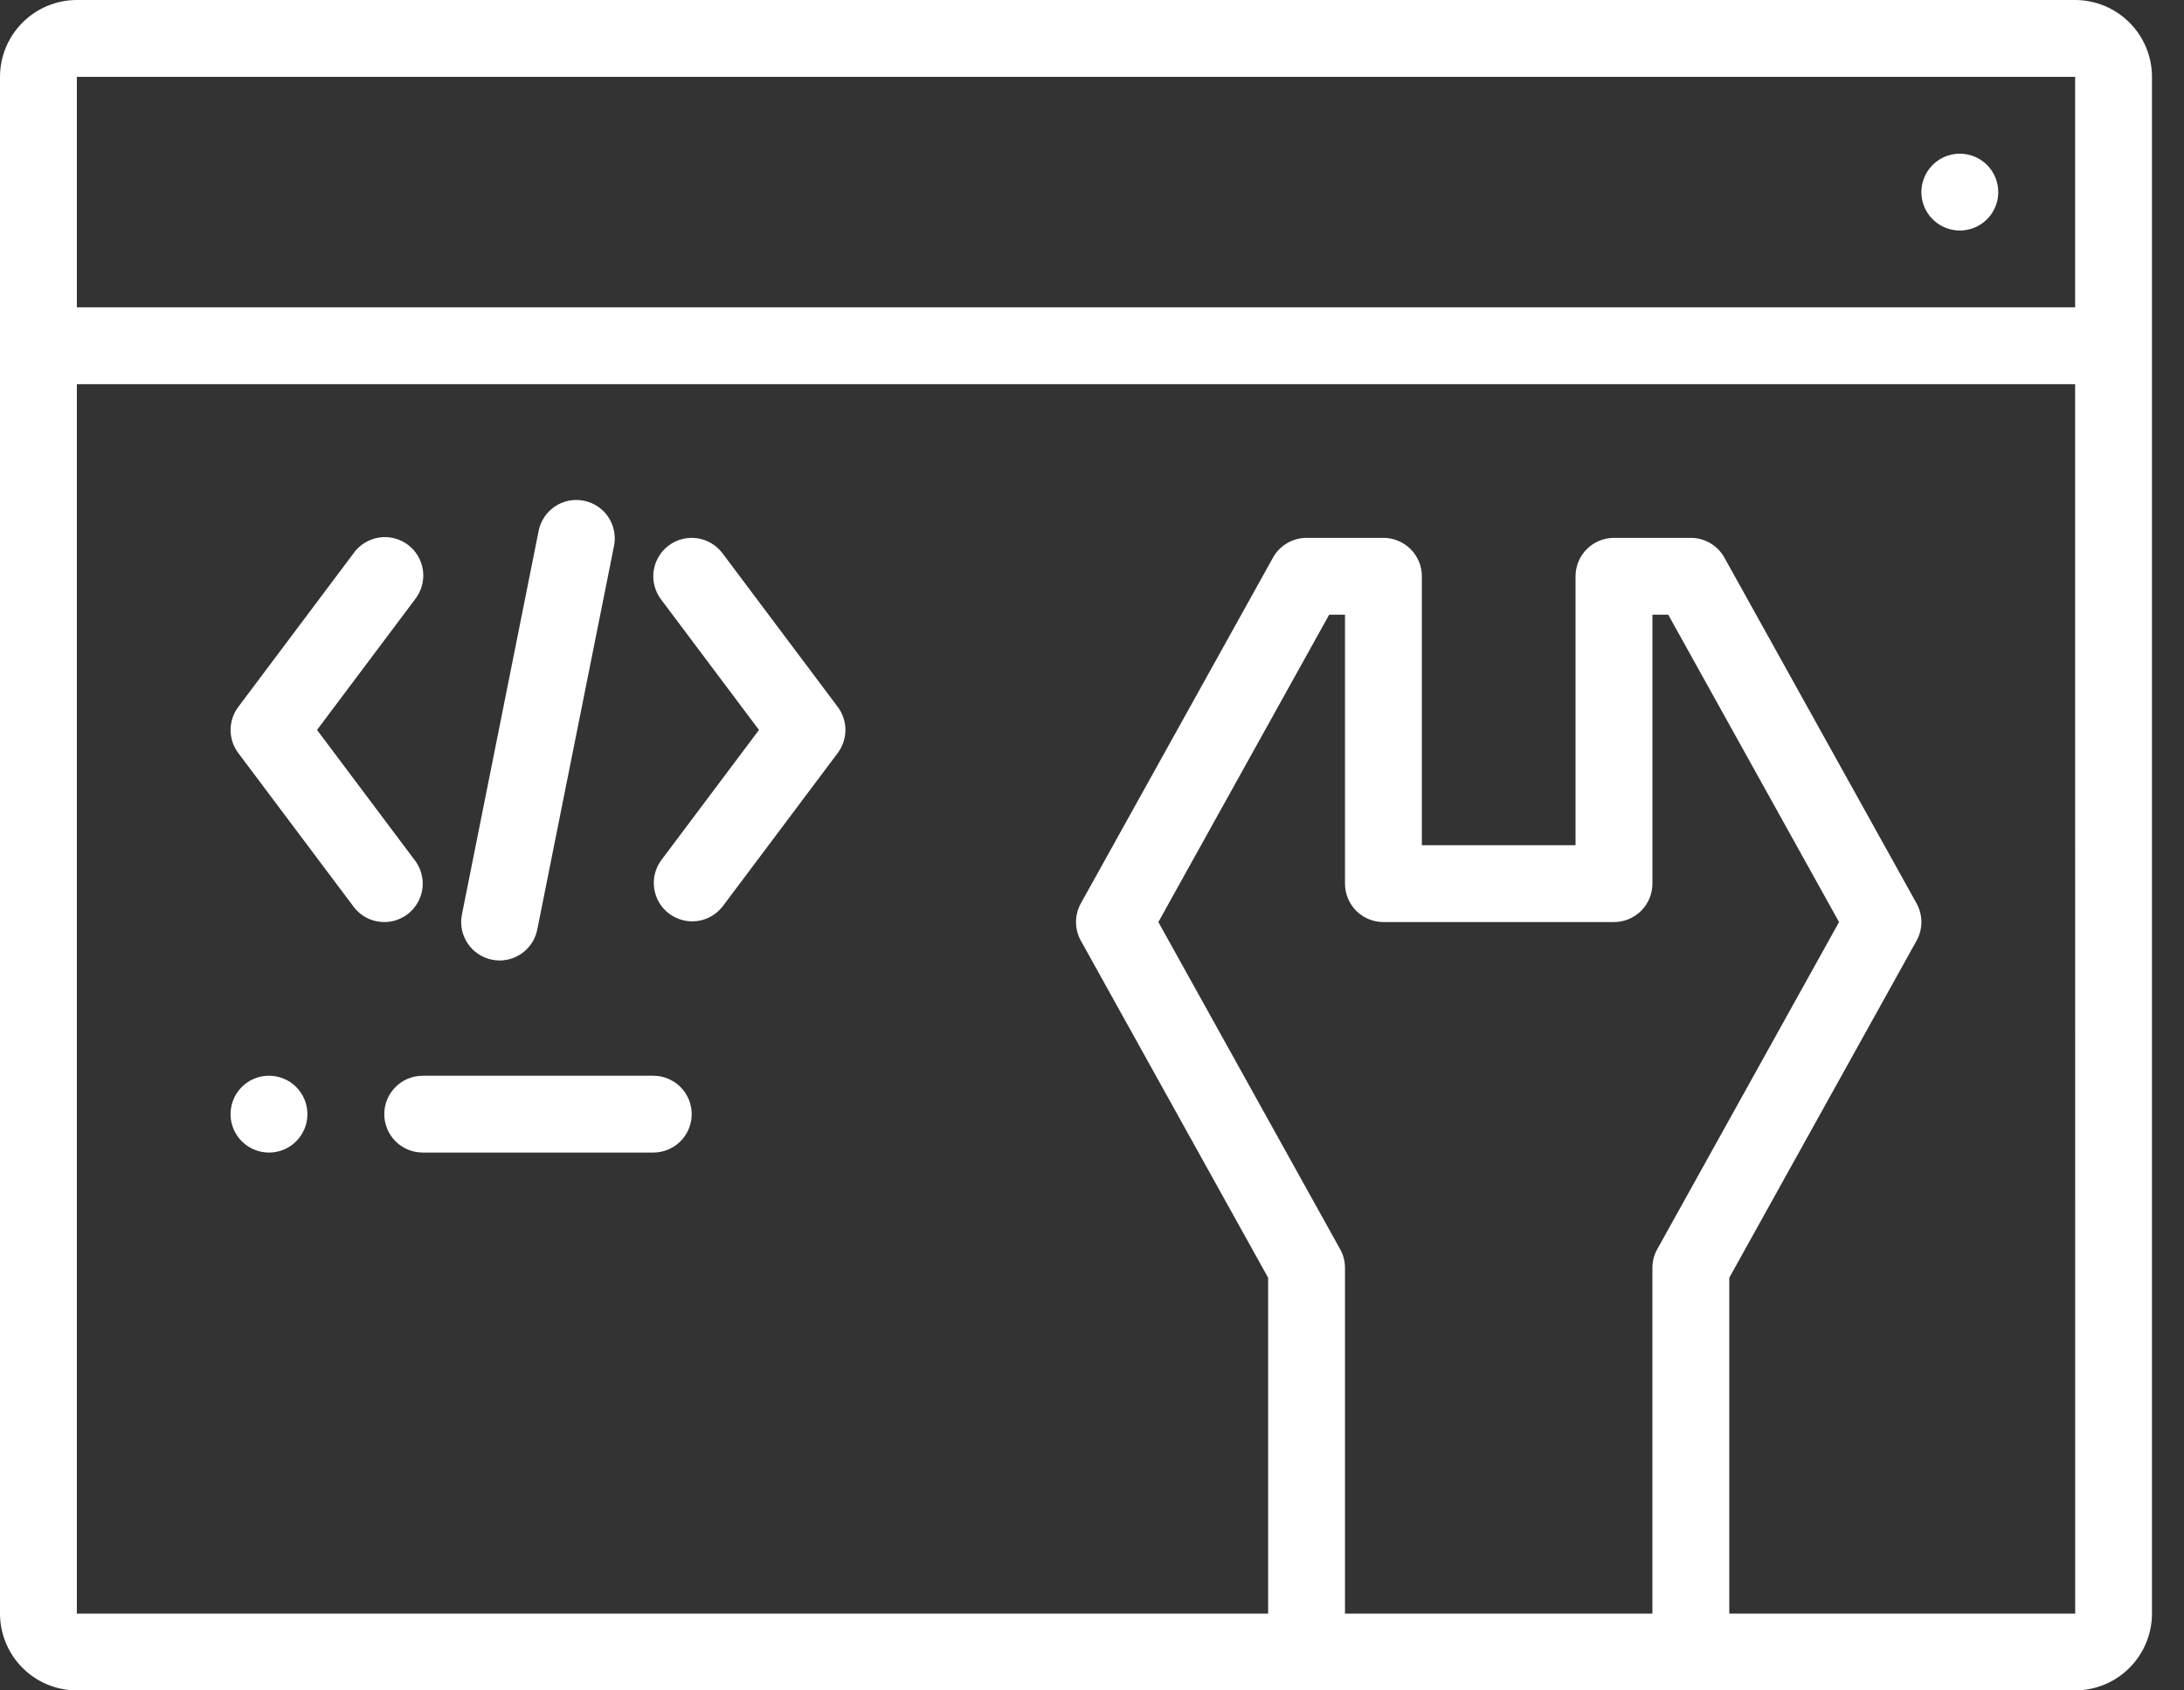 <svg width="62" height="48" viewBox="0 0 62 48" fill="none" xmlns="http://www.w3.org/2000/svg">
<rect x="0" y="0" width="62" height="48" fill="#333333" stroke="none"/>
<path d="M58.909 0H2.182C1.603 0.001 1.049 0.231 0.64 0.64C0.231 1.049 0.001 1.603 0 2.182V45.818C0.001 46.397 0.231 46.951 0.64 47.36C1.049 47.769 1.603 47.999 2.182 48H58.909C59.487 47.999 60.042 47.769 60.451 47.36C60.86 46.951 61.09 46.397 61.091 45.818V2.182C61.09 1.603 60.86 1.049 60.451 0.64C60.042 0.231 59.487 0.001 58.909 0ZM2.182 2.182H58.909V8.727H2.182V2.182ZM38.182 45.818V36C38.182 35.815 38.135 35.632 38.044 35.471L32.884 26.182L37.733 17.454H38.182V25.091C38.182 25.234 38.21 25.376 38.265 25.509C38.319 25.641 38.4 25.761 38.501 25.863C38.602 25.964 38.723 26.044 38.855 26.099C38.987 26.154 39.129 26.182 39.273 26.182H45.818C45.962 26.182 46.103 26.154 46.236 26.099C46.368 26.044 46.488 25.964 46.59 25.863C46.691 25.761 46.771 25.641 46.826 25.509C46.881 25.376 46.909 25.234 46.909 25.091V17.454H47.358L52.207 26.182L47.047 35.471C46.956 35.632 46.909 35.815 46.909 36V45.818H38.182ZM49.091 45.818V36.282L54.408 26.711C54.498 26.549 54.545 26.367 54.545 26.182C54.545 25.997 54.498 25.814 54.408 25.652L48.953 15.834C48.859 15.664 48.721 15.522 48.553 15.424C48.386 15.325 48.195 15.273 48 15.273H45.818C45.675 15.273 45.533 15.301 45.401 15.356C45.268 15.41 45.148 15.491 45.047 15.592C44.945 15.693 44.865 15.814 44.81 15.946C44.755 16.078 44.727 16.22 44.727 16.364V24H40.364V16.364C40.364 16.22 40.336 16.078 40.281 15.946C40.226 15.814 40.146 15.693 40.044 15.592C39.943 15.491 39.823 15.41 39.69 15.356C39.558 15.301 39.416 15.273 39.273 15.273H37.091C36.896 15.273 36.705 15.325 36.538 15.424C36.37 15.522 36.232 15.664 36.138 15.834L30.683 25.652C30.593 25.814 30.546 25.997 30.546 26.182C30.546 26.367 30.593 26.549 30.683 26.711L36 36.282V45.818H2.182V10.909H58.909L58.911 45.818H49.091ZM56.727 5.455C56.727 5.67 56.663 5.881 56.543 6.061C56.423 6.24 56.253 6.38 56.054 6.462C55.855 6.545 55.635 6.567 55.423 6.524C55.212 6.482 55.017 6.378 54.865 6.226C54.712 6.073 54.608 5.879 54.566 5.667C54.524 5.456 54.546 5.236 54.629 5.037C54.711 4.838 54.851 4.667 55.03 4.547C55.21 4.428 55.421 4.364 55.636 4.364C55.926 4.364 56.203 4.479 56.408 4.683C56.612 4.888 56.727 5.165 56.727 5.455ZM10.91 26.182C10.741 26.182 10.573 26.143 10.422 26.067C10.27 25.992 10.138 25.881 10.037 25.745L6.764 21.382C6.622 21.193 6.546 20.964 6.546 20.728C6.546 20.492 6.622 20.262 6.764 20.074L10.037 15.71C10.121 15.591 10.228 15.491 10.352 15.414C10.476 15.338 10.614 15.287 10.758 15.264C10.901 15.242 11.048 15.248 11.19 15.284C11.331 15.319 11.464 15.382 11.58 15.469C11.697 15.556 11.794 15.666 11.868 15.792C11.941 15.918 11.989 16.057 12.008 16.201C12.026 16.346 12.016 16.492 11.977 16.633C11.938 16.773 11.872 16.904 11.782 17.018L9 20.727L11.782 24.436C11.903 24.598 11.977 24.791 11.996 24.993C12.014 25.194 11.976 25.397 11.885 25.578C11.795 25.759 11.655 25.912 11.483 26.018C11.311 26.125 11.113 26.182 10.91 26.182ZM18.764 24.436L21.546 20.727L18.764 17.018C18.678 16.904 18.615 16.773 18.58 16.634C18.544 16.496 18.536 16.351 18.556 16.209C18.577 16.067 18.625 15.931 18.698 15.808C18.771 15.685 18.867 15.577 18.982 15.491C19.096 15.405 19.227 15.342 19.366 15.307C19.504 15.271 19.649 15.263 19.791 15.284C19.933 15.304 20.069 15.352 20.192 15.425C20.315 15.498 20.423 15.595 20.509 15.709L23.782 20.073C23.923 20.261 24 20.491 24 20.727C24 20.963 23.923 21.192 23.782 21.381L20.509 25.745C20.333 25.969 20.076 26.116 19.794 26.153C19.511 26.19 19.225 26.115 18.996 25.944C18.768 25.773 18.616 25.52 18.573 25.238C18.529 24.956 18.598 24.668 18.764 24.436ZM13.113 25.968L15.294 15.059C15.355 14.778 15.523 14.533 15.762 14.375C16.002 14.218 16.294 14.161 16.575 14.218C16.857 14.274 17.104 14.439 17.265 14.676C17.425 14.914 17.486 15.205 17.434 15.487L15.252 26.396C15.202 26.643 15.069 26.866 14.874 27.025C14.679 27.185 14.435 27.273 14.183 27.273C14.111 27.273 14.039 27.265 13.968 27.251C13.684 27.194 13.435 27.027 13.275 26.786C13.114 26.546 13.056 26.251 13.113 25.968ZM8.727 31.636C8.727 31.852 8.663 32.063 8.543 32.242C8.424 32.422 8.253 32.562 8.054 32.644C7.854 32.727 7.635 32.748 7.424 32.706C7.212 32.664 7.018 32.56 6.865 32.408C6.712 32.255 6.609 32.061 6.566 31.849C6.524 31.638 6.546 31.418 6.628 31.219C6.711 31.02 6.851 30.849 7.03 30.729C7.21 30.609 7.421 30.546 7.636 30.546C7.926 30.546 8.203 30.66 8.408 30.865C8.612 31.07 8.727 31.347 8.727 31.636ZM12 30.546H18.546C18.835 30.546 19.112 30.66 19.317 30.865C19.521 31.07 19.636 31.347 19.636 31.636C19.636 31.926 19.521 32.203 19.317 32.408C19.112 32.612 18.835 32.727 18.546 32.727H12C11.711 32.727 11.433 32.612 11.229 32.408C11.024 32.203 10.909 31.926 10.909 31.636C10.909 31.347 11.024 31.07 11.229 30.865C11.433 30.66 11.711 30.546 12 30.546Z" fill="white"/>
</svg>

